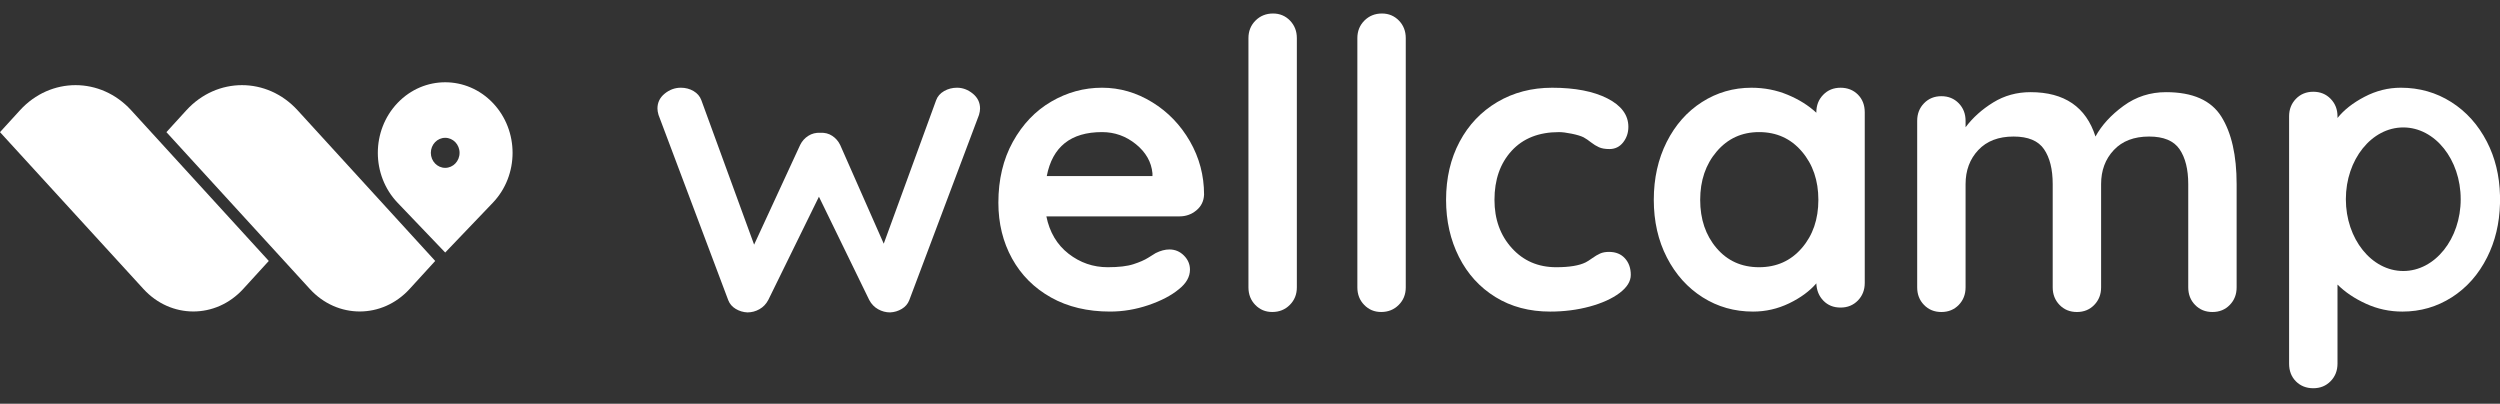 <?xml version="1.0" encoding="UTF-8"?> <svg xmlns="http://www.w3.org/2000/svg" width="161" height="26" viewBox="0 0 161 26" fill="none"><rect x="0" y="0" width="161" height="26" fill="#333333" stroke="none"/> <path fill-rule="evenodd" clip-rule="evenodd" d="M62.648 6.029C62.959 6.283 63.115 6.602 63.115 6.987C63.115 7.11 63.093 7.247 63.048 7.398L58.555 19.337C58.463 19.571 58.304 19.756 58.076 19.893C57.848 20.03 57.597 20.106 57.323 20.119C57.05 20.119 56.791 20.05 56.548 19.913C56.304 19.776 56.114 19.577 55.977 19.316L52.739 12.668L49.478 19.316C49.341 19.577 49.151 19.776 48.908 19.913C48.665 20.05 48.406 20.119 48.133 20.119C47.859 20.106 47.608 20.03 47.38 19.893C47.152 19.756 46.992 19.571 46.901 19.337L42.408 7.398C42.363 7.247 42.34 7.11 42.34 6.987C42.34 6.602 42.495 6.283 42.807 6.029C43.119 5.776 43.465 5.649 43.845 5.649C44.149 5.649 44.423 5.721 44.666 5.865C44.909 6.009 45.076 6.204 45.167 6.452L48.565 15.755L51.53 9.334C51.653 9.086 51.827 8.89 52.055 8.747C52.283 8.602 52.541 8.537 52.831 8.551C53.119 8.537 53.374 8.602 53.594 8.747C53.814 8.89 53.986 9.086 54.107 9.334L56.913 15.694L60.288 6.452C60.379 6.204 60.55 6.009 60.801 5.865C61.052 5.721 61.329 5.649 61.633 5.649C61.998 5.649 62.337 5.776 62.648 6.029Z" fill="white"></path> <path fill-rule="evenodd" clip-rule="evenodd" d="M77.049 13.546C76.737 13.805 76.374 13.935 75.958 13.935H67.386C67.594 14.958 68.07 15.758 68.814 16.339C69.559 16.918 70.4 17.209 71.334 17.209C72.044 17.209 72.598 17.144 72.996 17.013C73.395 16.884 73.711 16.745 73.944 16.598C74.179 16.451 74.339 16.352 74.425 16.299C74.738 16.143 75.032 16.065 75.308 16.065C75.673 16.065 75.984 16.195 76.244 16.455C76.504 16.715 76.634 17.018 76.634 17.364C76.634 17.832 76.391 18.257 75.906 18.636C75.421 19.036 74.771 19.373 73.958 19.651C73.143 19.927 72.321 20.065 71.49 20.065C70.035 20.065 68.767 19.763 67.685 19.157C66.602 18.551 65.766 17.715 65.177 16.651C64.589 15.585 64.295 14.386 64.295 13.052C64.295 11.563 64.606 10.256 65.23 9.129C65.853 8.005 66.675 7.142 67.698 6.545C68.719 5.948 69.81 5.649 70.97 5.649C72.113 5.649 73.192 5.961 74.205 6.585C75.218 7.207 76.026 8.048 76.634 9.104C77.239 10.161 77.542 11.304 77.542 12.533C77.525 12.949 77.361 13.286 77.049 13.546ZM67.412 11.338H74.218V11.156C74.148 10.429 73.793 9.806 73.153 9.286C72.511 8.766 71.784 8.507 70.97 8.507C68.962 8.507 67.776 9.451 67.412 11.338Z" fill="white"></path> <path fill-rule="evenodd" clip-rule="evenodd" d="M83.062 19.638C82.759 19.941 82.383 20.092 81.932 20.092C81.5 20.092 81.135 19.941 80.841 19.638C80.547 19.335 80.4 18.959 80.4 18.508V2.454C80.4 2.005 80.551 1.628 80.855 1.324C81.157 1.022 81.534 0.87 81.984 0.87C82.417 0.87 82.781 1.022 83.075 1.324C83.369 1.628 83.517 2.005 83.517 2.454V18.508C83.517 18.959 83.365 19.335 83.062 19.638Z" fill="white"></path> <path fill-rule="evenodd" clip-rule="evenodd" d="M90.077 19.638C89.774 19.941 89.398 20.092 88.947 20.092C88.514 20.092 88.15 19.941 87.856 19.638C87.56 19.335 87.414 18.959 87.414 18.508V2.454C87.414 2.005 87.565 1.628 87.869 1.324C88.172 1.022 88.548 0.87 88.998 0.87C89.431 0.87 89.795 1.022 90.09 1.324C90.384 1.628 90.531 2.005 90.531 2.454V18.508C90.531 18.959 90.38 19.335 90.077 19.638Z" fill="white"></path> <path fill-rule="evenodd" clip-rule="evenodd" d="M103.517 6.338C104.417 6.797 104.867 7.408 104.867 8.17C104.867 8.55 104.754 8.884 104.53 9.17C104.305 9.456 104.01 9.599 103.647 9.599C103.37 9.599 103.144 9.56 102.971 9.481C102.798 9.403 102.63 9.299 102.464 9.17C102.3 9.04 102.141 8.932 101.985 8.844C101.811 8.758 101.556 8.68 101.218 8.611C100.88 8.542 100.607 8.508 100.4 8.508C99.101 8.508 98.084 8.91 97.347 9.715C96.611 10.52 96.244 11.573 96.244 12.871C96.244 14.118 96.616 15.153 97.361 15.975C98.105 16.798 99.057 17.209 100.218 17.209C101.066 17.209 101.698 17.105 102.115 16.897C102.218 16.846 102.361 16.755 102.543 16.625C102.725 16.495 102.893 16.396 103.05 16.326C103.206 16.257 103.396 16.222 103.621 16.222C104.054 16.222 104.396 16.36 104.647 16.638C104.898 16.915 105.023 17.27 105.023 17.703C105.023 18.118 104.781 18.507 104.297 18.872C103.811 19.235 103.17 19.525 102.374 19.742C101.577 19.958 100.729 20.066 99.828 20.066C98.495 20.066 97.321 19.756 96.308 19.131C95.296 18.507 94.512 17.647 93.957 16.547C93.403 15.447 93.127 14.222 93.127 12.871C93.127 11.468 93.417 10.222 93.997 9.13C94.576 8.04 95.387 7.187 96.425 6.572C97.464 5.958 98.642 5.65 99.958 5.65C101.43 5.65 102.616 5.88 103.517 6.338Z" fill="white"></path> <path fill-rule="evenodd" clip-rule="evenodd" d="M119.649 6.091C119.943 6.386 120.09 6.767 120.09 7.234V18.222C120.09 18.672 119.943 19.049 119.649 19.352C119.354 19.655 118.981 19.807 118.532 19.807C118.08 19.807 117.714 19.66 117.427 19.365C117.141 19.071 116.99 18.699 116.972 18.248C116.54 18.75 115.956 19.179 115.219 19.535C114.483 19.889 113.709 20.066 112.894 20.066C111.699 20.066 110.617 19.76 109.647 19.145C108.677 18.529 107.911 17.677 107.349 16.586C106.786 15.495 106.504 14.257 106.504 12.871C106.504 11.486 106.781 10.243 107.335 9.143C107.889 8.044 108.647 7.187 109.608 6.572C110.57 5.958 111.631 5.65 112.79 5.65C113.622 5.65 114.401 5.801 115.129 6.105C115.856 6.408 116.47 6.793 116.972 7.26V7.234C116.972 6.784 117.119 6.408 117.414 6.105C117.708 5.801 118.08 5.65 118.532 5.65C118.981 5.65 119.354 5.797 119.649 6.091ZM116.037 15.975C116.748 15.153 117.103 14.117 117.103 12.871C117.103 11.624 116.748 10.585 116.037 9.754C115.327 8.923 114.409 8.507 113.284 8.507C112.176 8.507 111.267 8.923 110.557 9.754C109.847 10.585 109.492 11.624 109.492 12.871C109.492 14.117 109.843 15.153 110.544 15.975C111.245 16.798 112.158 17.209 113.284 17.209C114.409 17.209 115.327 16.798 116.037 15.975Z" fill="white"></path> <path fill-rule="evenodd" clip-rule="evenodd" d="M143.053 7.507C143.71 8.555 144.039 10.005 144.039 11.858V18.508C144.039 18.959 143.893 19.334 143.598 19.638C143.303 19.941 142.932 20.093 142.48 20.093C142.031 20.093 141.658 19.941 141.364 19.638C141.068 19.334 140.923 18.959 140.923 18.508V11.858C140.923 10.905 140.736 10.156 140.364 9.611C139.991 9.065 139.337 8.793 138.402 8.793C137.433 8.793 136.675 9.082 136.13 9.663C135.584 10.243 135.311 10.974 135.311 11.858V18.508C135.311 18.959 135.164 19.334 134.869 19.638C134.576 19.941 134.203 20.093 133.753 20.093C133.303 20.093 132.93 19.941 132.636 19.638C132.342 19.334 132.194 18.959 132.194 18.508V11.858C132.194 10.905 132.008 10.156 131.636 9.611C131.264 9.065 130.61 8.793 129.675 8.793C128.704 8.793 127.948 9.082 127.402 9.663C126.857 10.243 126.583 10.974 126.583 11.858V18.508C126.583 18.959 126.436 19.334 126.143 19.638C125.848 19.941 125.475 20.093 125.025 20.093C124.574 20.093 124.202 19.941 123.907 19.638C123.613 19.334 123.467 18.959 123.467 18.508V7.779C123.467 7.329 123.613 6.953 123.907 6.65C124.202 6.347 124.574 6.195 125.025 6.195C125.475 6.195 125.848 6.347 126.143 6.65C126.436 6.953 126.583 7.329 126.583 7.779V8.195C127.051 7.572 127.644 7.04 128.363 6.598C129.081 6.156 129.882 5.935 130.766 5.935C132.948 5.935 134.342 6.888 134.949 8.793C135.345 8.065 135.949 7.407 136.753 6.819C137.559 6.23 138.472 5.935 139.493 5.935C141.209 5.935 142.394 6.459 143.053 7.507Z" fill="white"></path> <path fill-rule="evenodd" clip-rule="evenodd" d="M154.771 8.207C156.814 8.207 158.469 10.276 158.469 12.83C158.469 15.383 156.814 17.453 154.771 17.453C152.729 17.453 151.073 15.383 151.073 12.83C151.073 10.276 152.729 8.207 154.771 8.207ZM161 13.105V12.587C160.967 11.305 160.686 10.153 160.158 9.13C159.595 8.039 158.83 7.186 157.861 6.572C156.89 5.957 155.808 5.649 154.613 5.649C153.799 5.649 153.021 5.844 152.275 6.234C151.53 6.623 150.951 7.078 150.535 7.598V7.493C150.535 7.044 150.388 6.667 150.093 6.364C149.798 6.061 149.426 5.909 148.975 5.909C148.526 5.909 148.153 6.061 147.859 6.364C147.564 6.667 147.418 7.044 147.418 7.493V23.417C147.418 23.885 147.564 24.265 147.859 24.561C148.153 24.855 148.526 25.002 148.975 25.002C149.426 25.002 149.798 24.85 150.093 24.547C150.388 24.244 150.535 23.867 150.535 23.417V18.326C151.02 18.811 151.63 19.223 152.366 19.559C153.101 19.897 153.886 20.066 154.716 20.066C155.877 20.066 156.938 19.759 157.898 19.145C158.861 18.529 159.618 17.673 160.171 16.573C160.691 15.542 160.967 14.386 161 13.105Z" fill="white"></path> <path d="M8.447 7.101C6.478 4.944 3.255 4.944 1.286 7.101L0 8.51L9.235 18.607C11.002 20.543 13.896 20.543 15.664 18.607L17.31 16.805" fill="white"></path> <path d="M28.671 10.81C28.16 10.81 27.746 10.377 27.746 9.843C27.746 9.308 28.16 8.875 28.671 8.875C29.182 8.875 29.596 9.308 29.596 9.843C29.596 10.377 29.182 10.81 28.671 10.81ZM31.735 6.626C30.043 4.856 27.299 4.856 25.607 6.626C23.907 8.403 23.907 11.283 25.607 13.06L28.671 16.263L31.735 13.06C33.435 11.283 33.435 8.403 31.735 6.626Z" fill="white"></path> <path d="M19.164 7.101C17.195 4.944 13.972 4.944 12.002 7.101L10.717 8.51L19.951 18.607C21.719 20.543 24.613 20.543 26.381 18.607L28.027 16.805" fill="white"></path> </svg> 